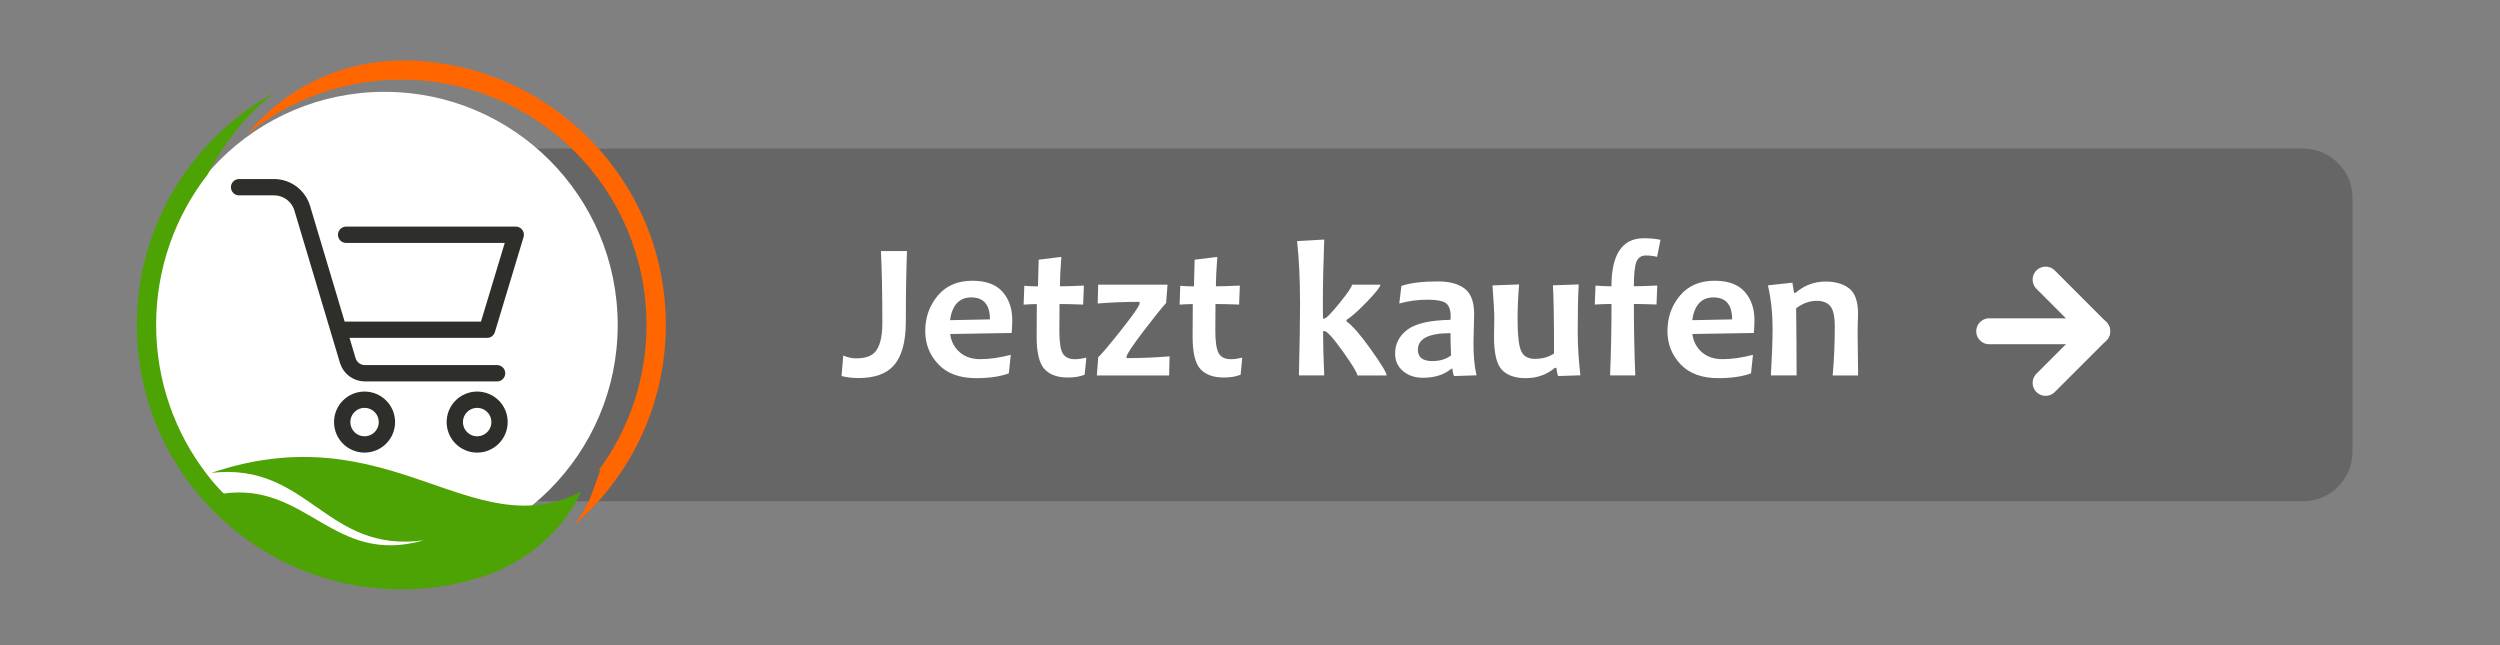 <?xml version="1.0" encoding="utf-8"?>
<!-- Generator: Adobe Illustrator 25.4.1, SVG Export Plug-In . SVG Version: 6.00 Build 0)  -->
<svg version="1.1" id="Ebene_1" xmlns="http://www.w3.org/2000/svg" xmlns:xlink="http://www.w3.org/1999/xlink" x="0px" y="0px"
	 viewBox="0 0 439.37 113.39" style="enable-background:new 0 0 439.37 113.39;" xml:space="preserve">
<rect x="0" y="0" width="439.37" height="113.39" fill="#808080" stroke="none"/>
<style type="text/css">
	.st0{fill:#666666;}
	.st1{fill:#FFFFFF;}
	.st2{fill:none;stroke:#2E2E2B;stroke-width:2.869;stroke-linecap:round;stroke-linejoin:round;stroke-miterlimit:10;}
	.st3{fill:#4DA303;}
	.st4{fill:#FF6600;}
	.st5{fill:none;stroke:#FFFFFF;stroke-width:4.556;stroke-linecap:round;}
</style>
<g>
	<path class="st0" d="M61.49,26.11c-4.8,0-8.69,3.89-8.69,8.69v44.6c0,4.8,3.89,8.69,8.69,8.69h343.26c4.8,0,8.7-3.89,8.7-8.69
		v-44.6c0-4.8-3.89-8.69-8.7-8.69H61.49L61.49,26.11z"/>
	<path class="st1" d="M67.59,98.08c22.63,0,40.97-18.34,40.97-40.97c0-22.63-18.34-40.97-40.97-40.97
		c-22.63,0-40.97,18.34-40.97,40.97C26.62,79.74,44.97,98.08,67.59,98.08L67.59,98.08z"/>
	<path class="st2" d="M42.02,32.9h6.13c2.29,0,4.31,1.5,4.97,3.7l8,26.76c0.4,1.33,1.62,2.24,3.01,2.24h23.23 M60.83,41.26h29.81
		L85.6,57.95H60.15 M68,74.18c0,2.17-1.76,3.93-3.93,3.93c-2.17,0-3.93-1.76-3.93-3.93c0-2.17,1.76-3.93,3.93-3.93
		C66.24,70.25,68,72.01,68,74.18L68,74.18z M87.79,74.18c0,2.17-1.76,3.93-3.93,3.93c-2.17,0-3.93-1.76-3.93-3.93
		c0-2.17,1.76-3.93,3.93-3.93C86.04,70.25,87.79,72.01,87.79,74.18L87.79,74.18z"/>
	<path class="st3" d="M36.38,83.38c-5.61-7.27-8.94-16.39-8.94-26.28c0-9.96,3.38-19.14,9.06-26.44c0,0,4.24-8.91,11.95-14.48
		c-14.53,7.86-24.4,23.23-24.4,40.91c0,25.67,20.81,46.48,46.48,46.48c0.93,0,1.86-0.03,2.78-0.08c0,0,0,0,0,0
		c4.7-0.28,9.22-1.25,13.44-2.83c11.81-4.88,15.34-14.23,15.34-14.23c-19.24,9.81-33.54-13.95-64.96-3.32
		c17.14-1.98,20.03,14.24,37.37,11.84c-15.95,4.59-20.44-10.24-35.25-8.21C38.24,85.67,37.28,84.55,36.38,83.38L36.38,83.38
		L36.38,83.38z"/>
	<path class="st4" d="M70.53,14c23.8,0,43.09,19.29,43.09,43.09c0,9.59-3.13,18.45-8.43,25.61l0.35-0.18l-1.64,4.55
		c-0.61,1.68-1.81,3.62-2.94,5.16c9.84-8.52,16.06-21.11,16.06-35.14c0-25.19-20.04-45.69-45.04-46.46h-1.15
		c-10.77,0-20.63,4.77-27.39,12.95C50.84,17.59,60.26,14,70.53,14L70.53,14L70.53,14z"/>
	<line class="st5" x1="349.6" y1="58.22" x2="367.83" y2="58.22"/>
	<line class="st5" x1="359.51" y1="49.14" x2="368.58" y2="58.22"/>
	<line class="st5" x1="359.51" y1="67.29" x2="368.58" y2="58.22"/>
	<path class="st1" d="M154.82,44.12c0.17,3.35,0.25,7.58,0.25,12.69c0,2.55-0.48,4.29-1.43,5.21c-0.66,0.64-1.72,0.96-3.19,0.96
		c-0.75,0-1.5-0.17-2.25-0.5l-0.3,3.61c0.97,0.24,1.95,0.35,2.94,0.35c2.74,0,4.76-0.67,6.06-2.02c1.53-1.57,2.3-4.21,2.3-7.94
		c0-4.9,0.07-9.02,0.2-12.36H154.82L154.82,44.12z M176.18,51.27c-1.15-1.29-2.92-1.93-5.29-1.93c-2.6,0-4.63,0.88-6.09,2.63
		c-1.46,1.75-2.19,3.82-2.19,6.2c0,2.28,0.77,4.24,2.31,5.86c1.54,1.62,3.75,2.43,6.64,2.43c2.28,0,4.2-0.28,5.74-0.84l0.34-3.26
		c-1.89,0.5-3.68,0.76-5.36,0.76c-1.51,0-2.73-0.42-3.66-1.26c-0.93-0.84-1.47-1.89-1.63-3.16l10.81-0.18
		c0.07-0.92,0.1-1.66,0.1-2.23C177.91,54.23,177.33,52.56,176.18,51.27L176.18,51.27z M166.96,56.27c0.39-2.66,1.63-4,3.73-4
		c2.19,0,3.29,1.29,3.29,3.86L166.96,56.27L166.96,56.27z M188.91,63.13c-1.02,0-1.73-0.34-2.13-1.02c-0.4-0.68-0.6-2.01-0.6-4
		c0-1.63,0.01-3.2,0.03-4.68c1.06,0,2.45,0.03,4.15,0.1l0.13-3.34c-1.87,0.09-3.27,0.13-4.21,0.13c0-1.22,0.08-2.94,0.25-5.17
		l-3.98,0.49c-0.08,2.53-0.12,4.09-0.13,4.69c-0.74,0-1.54-0.03-2.4-0.1l-0.12,3.31c0.97-0.07,1.75-0.1,2.32-0.1
		c-0.02,2.14-0.03,4.05-0.03,5.74c0,2.81,0.46,4.71,1.38,5.69c0.92,0.99,2.28,1.48,4.1,1.48c1.19,0,2.17-0.17,2.96-0.5l0.29-2.99
		C190.18,63.03,189.52,63.13,188.91,63.13L188.91,63.13L188.91,63.13z M197.99,62.94v-0.25c0-0.4,1.06-1.98,3.17-4.74
		c1.81-2.36,3.07-3.93,3.78-4.7l0.25-3.22H193l-0.08,3.31c2.24-0.19,4.69-0.29,7.36-0.29v0.27c0,0.4-1.11,2-3.32,4.79
		c-2.07,2.61-3.39,4.16-3.95,4.67l-0.24,3.21h12.7l0.08-3.36C203.05,62.83,200.53,62.94,197.99,62.94L197.99,62.94L197.99,62.94z
		 M216.33,63.13c-1.02,0-1.73-0.34-2.13-1.02c-0.4-0.68-0.61-2.01-0.61-4c0-1.63,0.01-3.2,0.03-4.68c1.06,0,2.45,0.03,4.15,0.1
		l0.13-3.34c-1.87,0.09-3.27,0.13-4.21,0.13c0-1.22,0.08-2.94,0.25-5.17l-3.98,0.49c-0.08,2.53-0.12,4.09-0.13,4.69
		c-0.74,0-1.54-0.03-2.4-0.1l-0.12,3.31c0.97-0.07,1.75-0.1,2.32-0.1c-0.02,2.14-0.03,4.05-0.03,5.74c0,2.81,0.46,4.71,1.38,5.69
		c0.92,0.99,2.28,1.48,4.1,1.48c1.19,0,2.17-0.17,2.96-0.5l0.28-2.99C217.6,63.03,216.94,63.13,216.33,63.13L216.33,63.13
		L216.33,63.13z M240.95,61.44c-1.83-2.58-3.27-4.23-4.31-4.96v-0.25c0.94-0.6,2.17-1.7,3.69-3.29c1.52-1.59,2.28-2.56,2.28-2.91h-5
		c0,0.36-0.73,1.44-2.2,3.25c-1.47,1.81-2.36,2.71-2.67,2.71h-0.23c-0.01-1.23-0.02-2.06-0.02-2.49c0-3.35,0.08-7.15,0.24-11.4
		l-4.77,0.27c0.35,3.15,0.52,6.86,0.52,11.13c0,3.09-0.07,7.25-0.2,12.48h4.45c-0.14-2.9-0.2-5.5-0.2-7.79h0.22
		c0.47,0,1.56,1.2,3.26,3.59c1.7,2.39,2.55,3.79,2.55,4.21h5.14C243.7,65.53,242.78,64.02,240.95,61.44L240.95,61.44z M258.96,60.27
		c0-0.41,0.02-1.24,0.06-2.49c0.04-1.24,0.06-2.1,0.06-2.57c0-2.13-0.55-3.62-1.65-4.47c-1.1-0.85-2.67-1.28-4.69-1.28
		c-2.78,0-4.93,0.26-6.45,0.79l-0.37,3.09c1.61-0.45,3.26-0.67,4.95-0.67c1.56,0,2.62,0.19,3.21,0.58c0.58,0.39,0.87,1.18,0.87,2.39
		c0,0.18-0.01,0.37-0.03,0.57c-3.61,0.07-6.13,0.64-7.57,1.73c-1.44,1.09-2.16,2.48-2.16,4.18c0,1.29,0.46,2.32,1.39,3.1
		c0.92,0.78,2.08,1.17,3.48,1.17c2.09,0,3.76-0.53,4.99-1.58h0.22c0,0.38,0.09,0.81,0.27,1.28l3.96-0.13
		C259.14,64.49,258.96,62.59,258.96,60.27L258.96,60.27L258.96,60.27z M251.71,63.46c-1.68,0-2.52-0.67-2.52-2
		c0-1.94,1.91-2.91,5.73-2.91c0,1.1,0.03,2.4,0.1,3.91C254.13,63.13,253.03,63.46,251.71,63.46L251.71,63.46L251.71,63.46z
		 M277.28,58.22c0-3.37,0.06-6.11,0.17-8.23l-4.53,0.15c0.13,2.1,0.2,6.1,0.2,11.99c-0.95,0.63-2.08,0.94-3.39,0.94
		c-1.2,0-2-0.48-2.41-1.43c-0.41-0.95-0.61-2.8-0.61-5.54c0-1.93,0.09-3.96,0.27-6.11l-4.68,0.17c0.21,2.72,0.32,4.7,0.32,5.94
		c0,0.47-0.01,1.02-0.03,1.65c-0.02,0.63-0.02,1.11-0.02,1.46c0,2.9,0.47,4.83,1.4,5.8c0.93,0.97,2.33,1.45,4.17,1.45
		c1.96,0,3.67-0.6,5.14-1.81h0.27c0,0.36,0.09,0.84,0.27,1.44l3.93-0.13C277.44,63.3,277.28,60.72,277.28,58.22L277.28,58.22
		L277.28,58.22z M288.89,41.87c-3.78,0-5.68,2.82-5.68,8.45c-0.68,0-1.62-0.04-2.8-0.12l-0.13,3.32c1.3-0.07,2.28-0.1,2.94-0.1
		c0,4.28-0.08,8.46-0.25,12.56h4.43c-0.17-4.15-0.25-8.34-0.25-12.56c0.91,0,2.23,0.03,3.98,0.1l0.13-3.34
		c-1.75,0.09-3.12,0.13-4.11,0.13c0-2.13,0.15-3.56,0.45-4.3c0.3-0.74,0.86-1.11,1.66-1.11c0.67,0,1.33,0.08,1.97,0.24l0.6-2.99
		C291,41.96,290.02,41.87,288.89,41.87L288.89,41.87L288.89,41.87z M306.62,51.27c-1.15-1.29-2.92-1.93-5.29-1.93
		c-2.6,0-4.63,0.88-6.09,2.63c-1.46,1.75-2.19,3.82-2.19,6.2c0,2.28,0.77,4.24,2.31,5.86c1.54,1.62,3.75,2.43,6.64,2.43
		c2.28,0,4.2-0.28,5.74-0.84l0.34-3.26c-1.89,0.5-3.68,0.76-5.36,0.76c-1.51,0-2.73-0.42-3.66-1.26c-0.93-0.84-1.47-1.89-1.63-3.16
		l10.81-0.18c0.07-0.92,0.1-1.66,0.1-2.23C308.35,54.23,307.77,52.56,306.62,51.27L306.62,51.27z M297.4,56.27
		c0.39-2.66,1.64-4,3.73-4c2.19,0,3.29,1.29,3.29,3.86L297.4,56.27L297.4,56.27z M326.47,58.16c0-0.57,0.01-1.13,0.04-1.67
		c0.03-0.54,0.04-0.98,0.04-1.3c0-2.18-0.52-3.68-1.55-4.49c-1.04-0.81-2.42-1.22-4.14-1.22c-1.99,0-3.76,0.66-5.29,1.98h-0.27
		l-0.29-1.78l-4.3,0.47c0.55,2.37,0.82,4.9,0.82,7.57c0,2-0.1,4.76-0.3,8.26h4.52c0-3.5-0.03-7.44-0.08-11.8
		c1.14-0.87,2.35-1.31,3.63-1.31c1.06,0,1.86,0.31,2.38,0.94c0.52,0.63,0.78,1.82,0.78,3.58c0,2.9-0.12,5.77-0.37,8.6h4.47
		C326.5,62.27,326.47,59.67,326.47,58.16L326.47,58.16L326.47,58.16z"/>
</g>
</svg>
